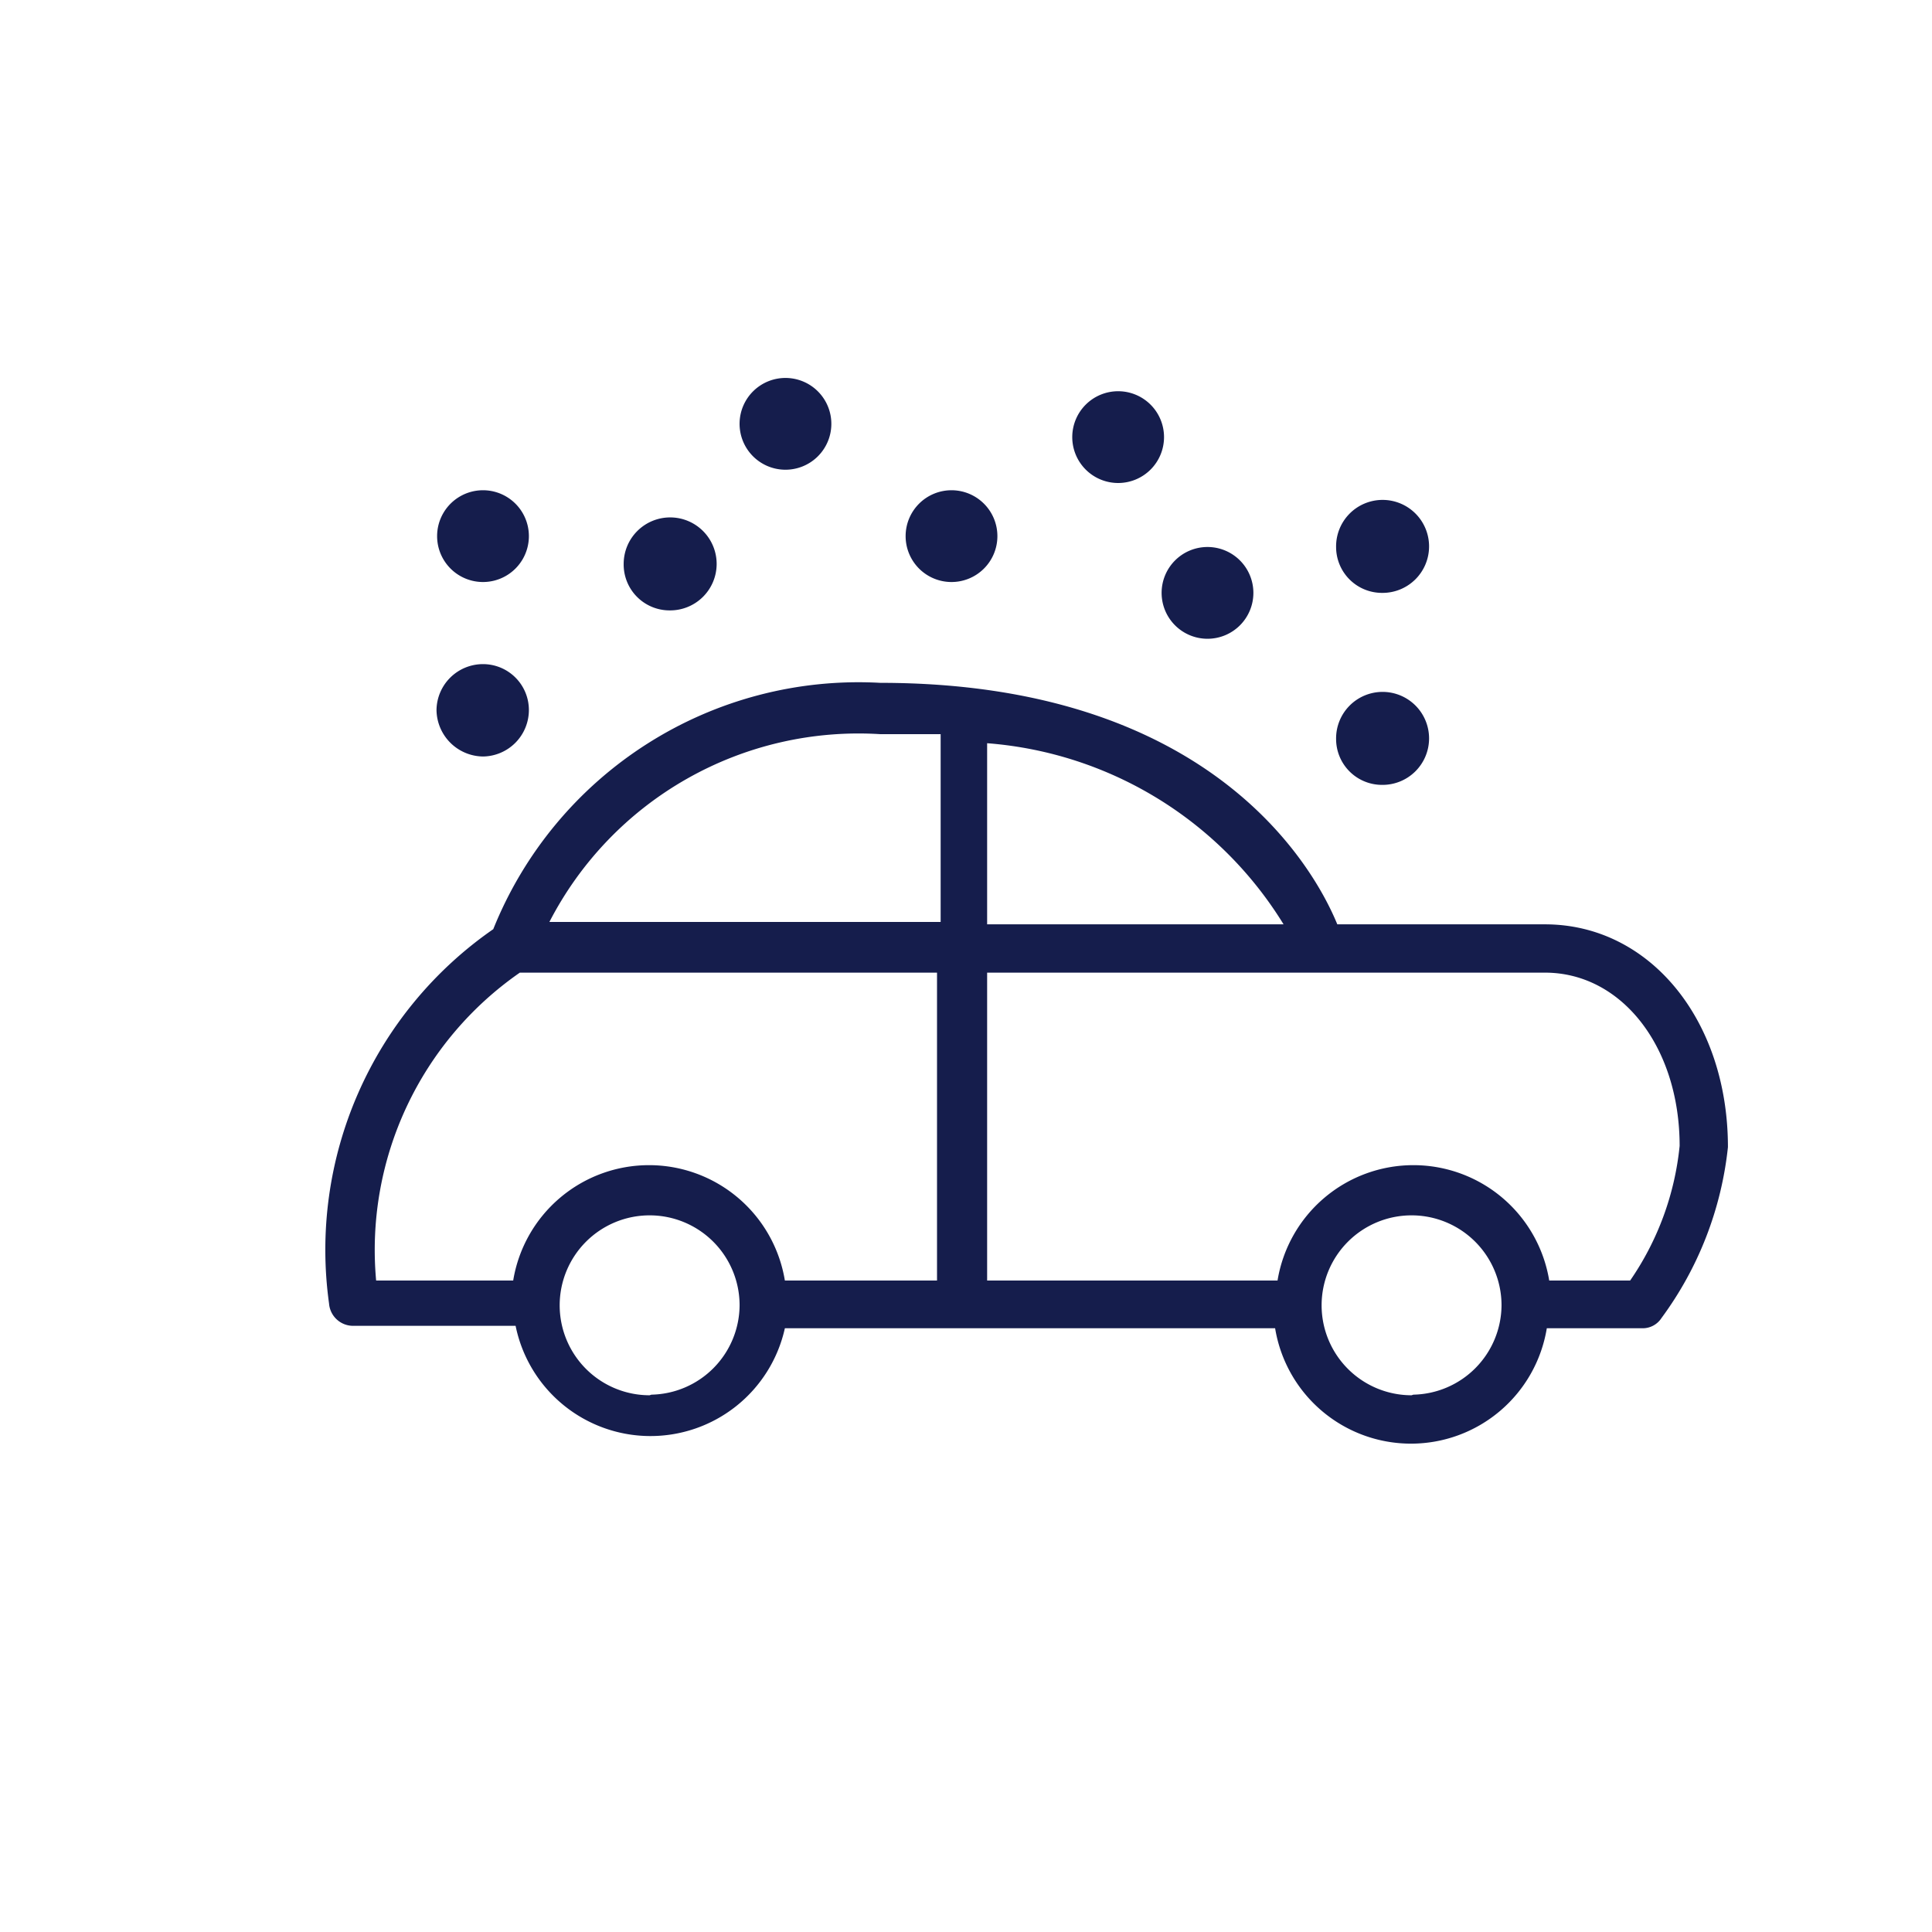 <svg id="Calque_1" data-name="Calque 1" xmlns="http://www.w3.org/2000/svg" xmlns:xlink="http://www.w3.org/1999/xlink" viewBox="0 0 32 32"><defs><style>.cls-1{fill:none;}.cls-2{clip-path:url(#clip-path);}</style><clipPath id="clip-path"><path class="cls-1" d="M-198.76,10.05a1.19,1.19,0,0,0-1.19,1.19,1.19,1.19,0,0,0,1.19,1.19,1.18,1.18,0,0,0,1.18-1.19A1.19,1.19,0,0,0-198.76,10.05Zm0-.79a2,2,0,0,1,2,2,2,2,0,0,1-2,2,2,2,0,0,1-2-2A2,2,0,0,1-198.76,9.26Zm13.67,2a1,1,0,0,0-1,1,1,1,0,0,0,1,1,1,1,0,0,0,1-1A1,1,0,0,0-185.09,11.24Zm0-.79a1.78,1.78,0,0,1,1.78,1.78A1.79,1.79,0,0,1-185.09,14a1.78,1.78,0,0,1-1.78-1.79A1.78,1.78,0,0,1-185.09,10.45Zm-18.43,3.17a.79.79,0,0,0-.79.79.79.79,0,0,0,.79.8.79.79,0,0,0,.79-.8A.79.79,0,0,0-203.52,13.62Zm0-.79a1.58,1.58,0,0,1,1.58,1.58A1.59,1.59,0,0,1-203.52,16a1.59,1.59,0,0,1-1.59-1.59A1.59,1.59,0,0,1-203.52,12.83Zm7.93,4.76a1.59,1.59,0,0,0-1.59,1.58,1.59,1.59,0,0,0,1.59,1.59A1.59,1.59,0,0,0-194,19.17,1.58,1.58,0,0,0-195.59,17.59Zm8.39-10.71a6,6,0,0,0-6,6,5.9,5.9,0,0,0,.72,2.84l.08.15,1.91,3.32a5.63,5.63,0,0,1,.67,1.79h5.14a5.9,5.9,0,0,1,.57-1.62l.09-.17,1.92-3.32a6,6,0,0,0,.77-3.54,6,6,0,0,0-5.6-5.41h-.25Zm-8.39,9.91a2.38,2.38,0,0,1,2.37,2.38,2.38,2.38,0,0,1-2.37,2.38A2.38,2.38,0,0,1-198,19.17,2.38,2.38,0,0,1-195.59,16.79Zm14.86,4a1,1,0,0,0-1,1,1,1,0,0,0,1,1,1,1,0,0,0,1-1A1,1,0,0,0-180.73,20.76Zm-4.07,1h-4.94v1.19h4.92v-.88C-184.81,22-184.81,21.85-184.8,21.75Zm4.07-1.79a1.79,1.79,0,0,1,1.78,1.79,1.78,1.78,0,0,1-1.78,1.78,1.79,1.79,0,0,1-1.79-1.78A1.79,1.79,0,0,1-180.73,20Zm-4.08,3.77h-4.92v.74a.63.63,0,0,0,.58.64h3.7a.64.64,0,0,0,.64-.59v-.8ZM-194,12.85a6.74,6.74,0,0,1,7-6.75,6.78,6.78,0,0,1,6.49,6.13,6.79,6.79,0,0,1-.79,3.85l-.09.15-1.91,3.33a4.9,4.9,0,0,0-.66,2.33v2.58a1.44,1.44,0,0,1-1.35,1.44h-3.72a1.43,1.43,0,0,1-1.43-1.36V22.06a5.05,5.05,0,0,0-.58-2.36l-.08-.14-1.91-3.33A6.69,6.69,0,0,1-194,12.85Z" fill="#151d4c"/></clipPath></defs><path d="M25.59,15.31H22.15c-.41-1-2.15-4-7.57-4a6.52,6.52,0,0,0-6.41,4.08,6.46,6.46,0,0,0-2.72,6.2.4.4,0,0,0,.4.37H8.54A2.28,2.28,0,0,0,13,22h8.12a2.28,2.28,0,0,0,4.5,0h1.58a.37.37,0,0,0,.32-.17A5.79,5.79,0,0,0,28.62,19C28.62,16.89,27.32,15.31,25.59,15.31Zm-4.33,0H16.35v-3A6.33,6.33,0,0,1,21.26,15.31Zm-6.68-3.15c.34,0,.66,0,1,0v3.11H9.1A5.76,5.76,0,0,1,14.58,12.16Zm-6,3.95h6.94v5.1H13a2.28,2.28,0,0,0-4.5,0H6.23A5.59,5.59,0,0,1,8.61,16.11Zm2.18,7a1.49,1.49,0,1,1,1.49-1.49A1.49,1.49,0,0,1,10.79,23.1Zm12.62,0a1.49,1.49,0,1,1,1.49-1.49A1.49,1.49,0,0,1,23.41,23.1ZM27,21.21H25.66a2.28,2.28,0,0,0-4.5,0H16.35v-5.1h9.24c1.27,0,2.23,1.23,2.23,2.87A4.76,4.76,0,0,1,27,21.21Z" fill="#151d4c"/><path d="M11.09,10.11a.77.77,0,1,0-.76-.77A.76.76,0,0,0,11.09,10.11Z" fill="#151d4c"/><path d="M8,9.64A.76.76,0,0,0,8,8.12.76.76,0,1,0,8,9.64Z" fill="#151d4c"/><path d="M8,12.53a.77.77,0,0,0,.76-.77A.76.76,0,0,0,8,11a.77.77,0,0,0-.77.76A.78.78,0,0,0,8,12.53Z" fill="#151d4c"/><path d="M15.75,9.64A.76.76,0,1,0,15,8.88.76.76,0,0,0,15.75,9.64Z" fill="#151d4c"/><path d="M20,10.58a.76.76,0,1,0-.76-.76A.76.76,0,0,0,20,10.58Z" fill="#151d4c"/><path d="M22.89,13a.77.77,0,1,0-.76-.76A.76.76,0,0,0,22.89,13Z" fill="#151d4c"/><path d="M22.89,9.82a.77.77,0,1,0-.76-.76A.76.76,0,0,0,22.89,9.82Z" fill="#151d4c"/><path d="M18.52,8a.76.76,0,1,0-.76-.76A.76.76,0,0,0,18.52,8Z" fill="#151d4c"/><path d="M13,7.78A.76.76,0,1,0,12.25,7,.76.76,0,0,0,13,7.78Z" fill="#151d4c"/></svg>